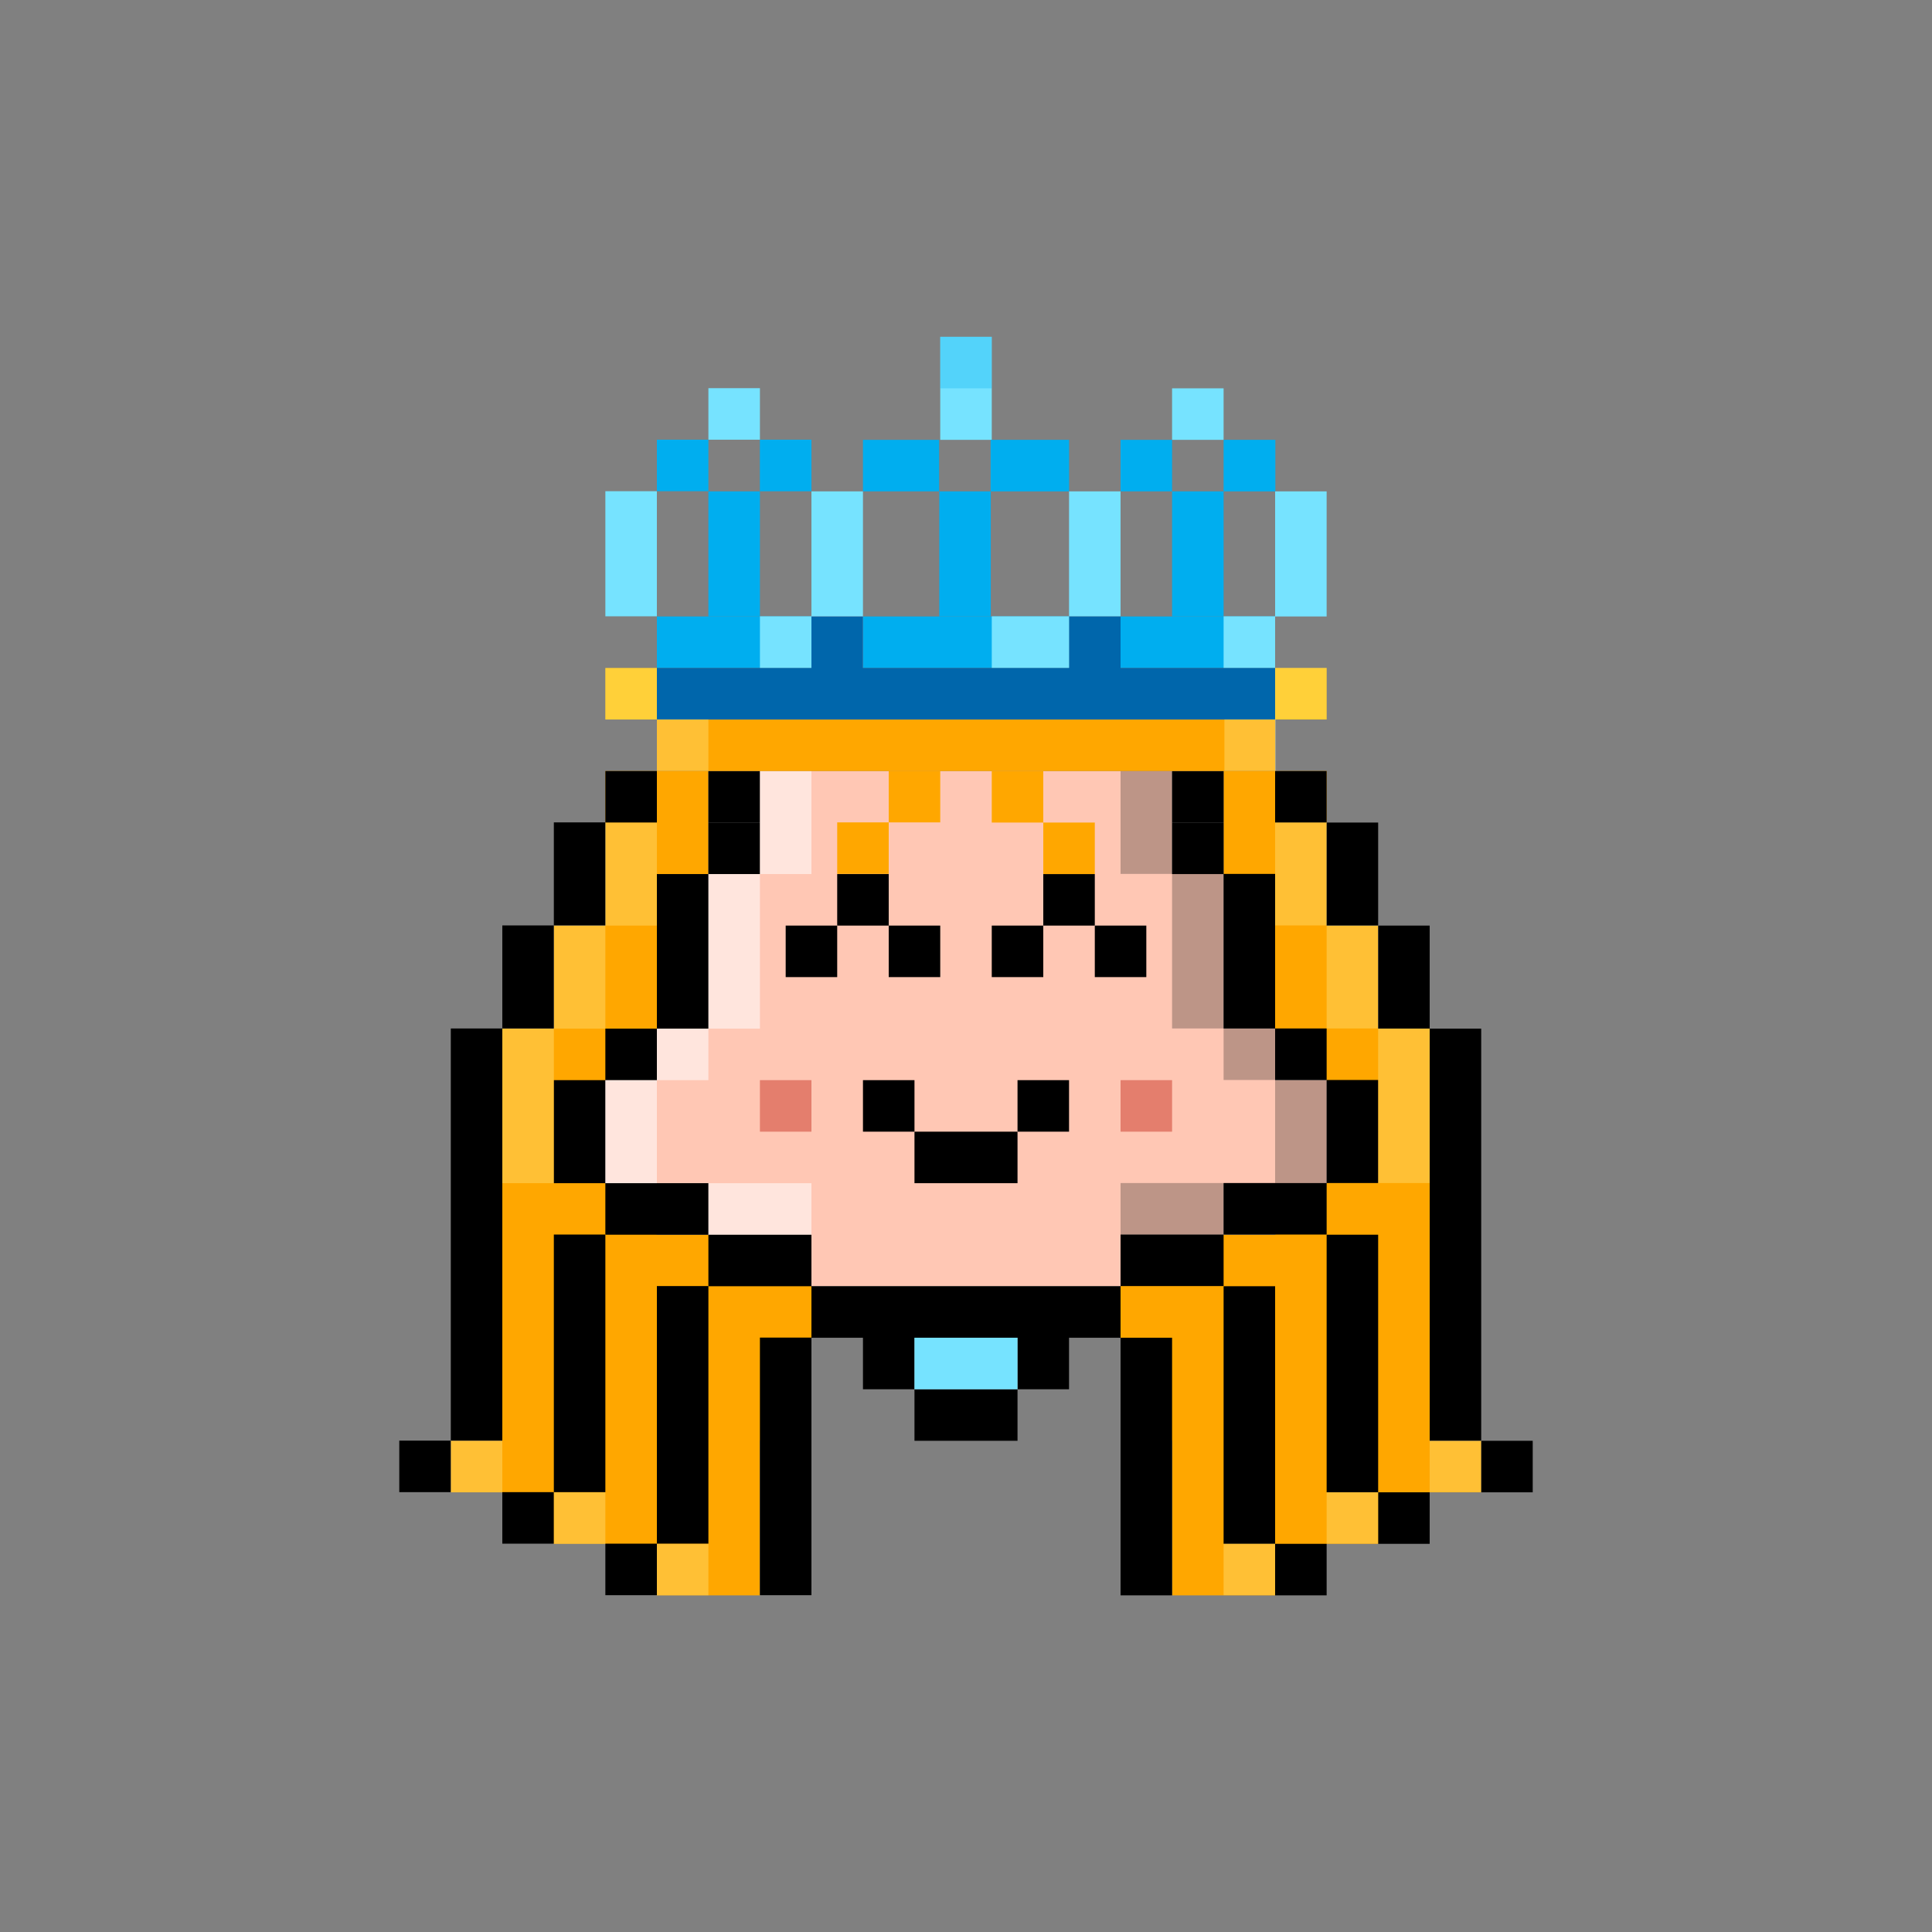 <?xml version="1.0" encoding="UTF-8"?>
<svg id="Layer_58" data-name="Layer 58" xmlns="http://www.w3.org/2000/svg" viewBox="0 0 120 120">
  <rect x="0" y="0" width="120" height="120" fill="#808080" stroke="none"/>
  <defs>
    <style>
      .cls-1 {
        fill: #fff;
        opacity: .54;
      }

      .cls-1, .cls-2, .cls-3, .cls-4, .cls-5, .cls-6, .cls-7, .cls-8, .cls-9, .cls-10, .cls-11, .cls-12 {
        stroke-width: 0px;
      }

      .cls-3 {
        fill: #231f20;
      }

      .cls-3, .cls-4, .cls-5 {
        opacity: .3;
      }

      .cls-4 {
        fill: #fffab1;
      }

      .cls-5, .cls-11 {
        fill: #00aeef;
      }

      .cls-6 {
        fill: #76e3ff;
      }

      .cls-7 {
        fill: #e47e6d;
      }

      .cls-8 {
        fill: #ffa700;
      }

      .cls-9 {
        fill: #ffbd05;
      }

      .cls-10 {
        fill: #ffc7b4;
      }

      .cls-12 {
        fill: #0066ab;
      }
    </style>
  </defs>
  <polygon class="cls-8" points="37.6 47.89 40.8 47.89 44 47.89 44 54.29 40.8 54.29 40.8 63.89 34.4 70.29 40.8 76.69 44 76.69 50.4 79.89 50.4 83.09 47.2 89.49 47.2 99.09 40.8 99.09 37.6 95.89 34.4 95.89 31.2 92.69 28 92.69 28 89.49 31.2 89.49 31.2 63.89 34.4 63.89 34.4 57.49 37.6 57.49 37.6 47.89"/>
  <polygon class="cls-8" points="82.4 47.89 79.2 47.89 76 47.89 76 54.29 79.2 54.29 79.2 63.89 85.6 70.29 79.2 76.69 76 76.69 69.6 79.89 69.6 83.09 72.8 89.49 72.8 99.09 79.2 99.09 82.4 95.89 85.6 95.89 88.8 92.69 92 92.69 92 89.49 88.8 89.49 88.8 63.89 85.6 63.89 85.6 57.49 82.4 57.49 82.4 47.89"/>
  <polygon class="cls-10" points="72.8 47.89 72.8 54.29 76 54.29 76 63.89 79.2 63.89 79.2 67.09 82.4 67.09 82.4 73.49 76 73.49 76 76.69 69.6 76.69 69.6 79.89 50.4 79.89 50.4 76.69 44 76.69 44 73.49 37.6 73.49 37.6 67.09 40.8 67.09 40.8 63.89 44 63.89 44 54.29 47.2 54.29 47.2 47.89 72.8 47.89"/>
  <rect class="cls-2" x="34.4" y="67.09" width="3.2" height="6.4"/>
  <rect class="cls-2" x="40.8" y="54.29" width="3.2" height="9.6"/>
  <rect class="cls-2" x="37.6" y="73.49" width="6.4" height="3.2"/>
  <rect class="cls-2" x="44" y="76.69" width="6.4" height="3.2"/>
  <rect class="cls-2" x="37.6" y="63.89" width="3.2" height="3.2"/>
  <rect class="cls-2" x="53.6" y="67.09" width="3.2" height="3.2"/>
  <rect class="cls-2" x="63.2" y="67.09" width="3.2" height="3.2"/>
  <rect class="cls-7" x="69.6" y="67.09" width="3.2" height="3.2"/>
  <rect class="cls-7" x="47.2" y="67.09" width="3.2" height="3.2"/>
  <rect class="cls-9" x="37.6" y="41.49" width="3.2" height="3.2"/>
  <rect class="cls-2" x="44" y="47.89" width="3.2" height="3.2"/>
  <rect class="cls-9" x="79.2" y="41.49" width="3.2" height="3.2"/>
  <rect class="cls-2" x="37.6" y="47.89" width="3.2" height="3.2"/>
  <rect class="cls-2" x="79.2" y="47.89" width="3.2" height="3.2"/>
  <rect class="cls-2" x="72.8" y="47.89" width="3.2" height="3.2"/>
  <rect class="cls-2" x="92" y="89.49" width="3.2" height="3.2"/>
  <rect class="cls-2" x="85.6" y="92.69" width="3.2" height="3.2"/>
  <rect class="cls-2" x="72.8" y="51.09" width="3.2" height="3.2"/>
  <rect class="cls-2" x="82.4" y="51.09" width="3.2" height="6.4"/>
  <rect class="cls-2" x="85.6" y="57.49" width="3.2" height="6.4"/>
  <rect class="cls-2" x="34.4" y="51.09" width="3.2" height="6.4" transform="translate(72 108.57) rotate(-180)"/>
  <rect class="cls-2" x="31.2" y="57.49" width="3.2" height="6.4" transform="translate(65.6 121.37) rotate(-180)"/>
  <rect class="cls-2" x="88.8" y="63.89" width="3.2" height="25.6"/>
  <rect class="cls-2" x="82.4" y="76.69" width="3.2" height="16"/>
  <rect class="cls-2" x="79.2" y="95.89" width="3.2" height="3.2"/>
  <rect class="cls-2" x="76" y="79.89" width="3.2" height="16"/>
  <rect class="cls-2" x="69.6" y="83.09" width="3.2" height="16"/>
  <rect class="cls-2" x="24.8" y="89.49" width="3.2" height="3.2" transform="translate(52.8 182.17) rotate(-180)"/>
  <rect class="cls-2" x="31.2" y="92.69" width="3.2" height="3.2" transform="translate(65.6 188.57) rotate(-180)"/>
  <rect class="cls-2" x="28" y="63.89" width="3.2" height="25.6" transform="translate(59.2 153.37) rotate(-180)"/>
  <rect class="cls-2" x="34.4" y="76.69" width="3.2" height="16" transform="translate(72 169.37) rotate(-180)"/>
  <rect class="cls-2" x="37.6" y="95.89" width="3.2" height="3.2" transform="translate(78.4 194.97) rotate(-180)"/>
  <rect class="cls-2" x="40.8" y="79.89" width="3.2" height="16" transform="translate(84.8 175.77) rotate(-180)"/>
  <rect class="cls-2" x="47.2" y="83.09" width="3.2" height="16" transform="translate(97.6 182.17) rotate(-180)"/>
  <rect class="cls-2" x="44" y="51.09" width="3.2" height="3.2"/>
  <rect class="cls-2" x="82.4" y="67.09" width="3.2" height="6.4" transform="translate(168 140.57) rotate(-180)"/>
  <rect class="cls-2" x="76" y="54.29" width="3.2" height="9.6" transform="translate(155.2 118.17) rotate(-180)"/>
  <rect class="cls-2" x="76" y="73.49" width="6.4" height="3.2" transform="translate(158.4 150.17) rotate(-180)"/>
  <rect class="cls-2" x="69.6" y="76.69" width="6.4" height="3.2" transform="translate(145.6 156.57) rotate(-180)"/>
  <rect class="cls-3" x="69.6" y="73.49" width="6.4" height="3.2" transform="translate(145.6 150.17) rotate(-180)"/>
  <rect class="cls-2" x="79.2" y="63.89" width="3.2" height="3.2" transform="translate(161.6 130.97) rotate(-180)"/>
  <rect class="cls-11" x="76" y="27.31" width="3.2" height="3.2" transform="translate(155.2 57.83) rotate(-180)"/>
  <rect class="cls-6" x="72.8" y="24.11" width="3.2" height="3.2" transform="translate(148.8 51.43) rotate(-180)"/>
  <rect class="cls-6" x="58.4" y="20.91" width="3.2" height="6.4" transform="translate(120 48.23) rotate(-180)"/>
  <rect class="cls-11" x="69.6" y="27.31" width="3.2" height="3.2" transform="translate(142.4 57.83) rotate(-180)"/>
  <rect class="cls-11" x="61.53" y="27.31" width="4.87" height="3.2" transform="translate(127.93 57.83) rotate(-180)"/>
  <rect class="cls-11" x="53.6" y="27.31" width="4.73" height="3.2" transform="translate(111.93 57.83) rotate(-180)"/>
  <rect class="cls-6" x="79.2" y="30.51" width="3.2" height="7.77" transform="translate(161.6 68.8) rotate(-180)"/>
  <rect class="cls-11" x="40.8" y="27.31" width="3.2" height="3.2"/>
  <rect class="cls-6" x="44" y="24.11" width="3.2" height="3.2"/>
  <rect class="cls-11" x="47.2" y="27.31" width="3.2" height="3.2"/>
  <rect class="cls-6" x="37.6" y="30.51" width="3.2" height="7.77"/>
  <rect class="cls-6" x="66.4" y="30.51" width="3.2" height="7.77" transform="translate(136 68.8) rotate(-180)"/>
  <rect class="cls-11" x="72.8" y="30.51" width="3.2" height="7.77" transform="translate(148.8 68.8) rotate(-180)"/>
  <rect class="cls-6" x="50.4" y="30.51" width="3.2" height="7.77" transform="translate(104 68.8) rotate(-180)"/>
  <rect class="cls-11" x="44" y="30.51" width="3.2" height="7.77" transform="translate(91.2 68.8) rotate(-180)"/>
  <rect class="cls-11" x="58.33" y="30.51" width="3.2" height="7.77" transform="translate(119.87 68.8) rotate(-180)"/>
  <rect class="cls-2" x="56.8" y="86.29" width="6.4" height="3.2"/>
  <polygon class="cls-2" points="50.4 79.89 50.4 83.09 53.6 83.09 53.6 86.29 56.8 86.29 56.8 83.09 63.2 83.09 63.2 86.29 66.4 86.29 66.4 83.09 69.6 83.09 69.6 79.89 50.4 79.89"/>
  <rect class="cls-3" x="76" y="63.89" width="3.2" height="3.2" transform="translate(155.2 130.97) rotate(-180)"/>
  <rect class="cls-3" x="79.2" y="67.09" width="3.2" height="6.4" transform="translate(161.6 140.57) rotate(-180)"/>
  <rect class="cls-3" x="69.6" y="47.89" width="3.2" height="6.4" transform="translate(142.4 102.17) rotate(-180)"/>
  <rect class="cls-3" x="72.8" y="54.29" width="3.2" height="9.6" transform="translate(148.8 118.17) rotate(-180)"/>
  <rect class="cls-1" x="40.8" y="63.89" width="3.2" height="3.2"/>
  <rect class="cls-1" x="44" y="73.49" width="6.4" height="3.2"/>
  <rect class="cls-1" x="37.6" y="67.09" width="3.2" height="6.4"/>
  <rect class="cls-1" x="47.2" y="47.89" width="3.2" height="6.4"/>
  <rect class="cls-1" x="50.4" y="38.29" width="3.2" height="3.2"/>
  <rect class="cls-1" x="44" y="54.29" width="3.2" height="9.6"/>
  <rect class="cls-2" x="55.2" y="57.49" width="3.2" height="3.2"/>
  <rect class="cls-2" x="68" y="57.49" width="3.2" height="3.2"/>
  <rect class="cls-2" x="52" y="54.29" width="3.2" height="3.2"/>
  <rect class="cls-2" x="48.8" y="57.49" width="3.2" height="3.2"/>
  <rect class="cls-2" x="61.6" y="57.49" width="3.2" height="3.2"/>
  <rect class="cls-2" x="64.8" y="54.29" width="3.2" height="3.2"/>
  <rect class="cls-8" x="64.8" y="51.09" width="3.2" height="3.2"/>
  <rect class="cls-8" x="61.6" y="47.89" width="3.2" height="3.2"/>
  <rect class="cls-8" x="52" y="51.09" width="3.2" height="3.2" transform="translate(107.2 105.37) rotate(-180)"/>
  <rect class="cls-8" x="55.2" y="47.89" width="3.2" height="3.2" transform="translate(113.6 98.97) rotate(-180)"/>
  <rect class="cls-2" x="56.8" y="70.29" width="6.4" height="3.2"/>
  <rect class="cls-11" x="40.8" y="38.29" width="9.6" height="3.2"/>
  <rect class="cls-8" x="40.8" y="44.69" width="38.4" height="3.2"/>
  <rect class="cls-11" x="69.6" y="38.29" width="9.6" height="3.2"/>
  <rect class="cls-11" x="53.6" y="38.29" width="12.8" height="3.2"/>
  <rect class="cls-6" x="56.8" y="83.09" width="6.4" height="3.2"/>
  <polygon class="cls-12" points="40.8 44.69 79.2 44.69 79.2 41.49 69.6 41.49 69.6 38.29 66.4 38.29 66.4 41.49 53.6 41.49 53.6 38.29 50.4 38.29 50.4 41.49 40.8 41.49 40.8 44.69"/>
  <g>
    <rect class="cls-4" x="79.2" y="41.49" width="3.2" height="3.2" transform="translate(161.6 86.17) rotate(-180)"/>
    <rect class="cls-4" x="88.8" y="89.49" width="3.2" height="3.2" transform="translate(180.8 182.17) rotate(-180)"/>
    <rect class="cls-4" x="82.4" y="92.69" width="3.2" height="3.2" transform="translate(168 188.57) rotate(-180)"/>
    <rect class="cls-4" x="76" y="95.89" width="3.2" height="3.2" transform="translate(155.2 194.97) rotate(-180)"/>
    <rect class="cls-4" x="79.2" y="51.09" width="3.2" height="6.4" transform="translate(161.6 108.57) rotate(-180)"/>
    <rect class="cls-4" x="82.4" y="57.49" width="3.2" height="6.4" transform="translate(168 121.37) rotate(-180)"/>
    <rect class="cls-4" x="85.6" y="63.89" width="3.2" height="9.6" transform="translate(174.4 137.37) rotate(-180)"/>
    <rect class="cls-4" x="37.6" y="41.49" width="3.2" height="3.2"/>
    <rect class="cls-4" x="28" y="89.49" width="3.2" height="3.2"/>
    <rect class="cls-4" x="34.4" y="92.69" width="3.2" height="3.2"/>
    <rect class="cls-4" x="40.8" y="95.89" width="3.2" height="3.2"/>
    <rect class="cls-4" x="37.6" y="51.09" width="3.2" height="6.4"/>
    <rect class="cls-4" x="34.4" y="57.49" width="3.2" height="6.4"/>
    <rect class="cls-4" x="31.2" y="63.89" width="3.2" height="9.6"/>
    <rect class="cls-6" x="76" y="38.29" width="3.2" height="3.2" transform="translate(155.2 79.77) rotate(-180)"/>
    <rect class="cls-6" x="61.6" y="38.29" width="4.8" height="3.2" transform="translate(128 79.77) rotate(-180)"/>
    <rect class="cls-6" x="47.2" y="38.29" width="3.2" height="3.2" transform="translate(97.6 79.77) rotate(-180)"/>
    <rect class="cls-5" x="76.06" y="27.31" width="3.2" height="3.2" transform="translate(155.31 57.83) rotate(-180)"/>
    <rect class="cls-5" x="58.4" y="20.91" width="3.2" height="3.2" transform="translate(120 45.03) rotate(-180)"/>
    <rect class="cls-5" x="47.2" y="27.31" width="3.2" height="3.2" transform="translate(97.6 57.83) rotate(-180)"/>
    <rect class="cls-5" x="61.53" y="27.31" width="4.87" height="3.2" transform="translate(127.93 57.83) rotate(-180)"/>
    <rect class="cls-4" x="76.06" y="44.69" width="3.2" height="3.2" transform="translate(155.31 92.57) rotate(-180)"/>
    <rect class="cls-4" x="40.8" y="44.69" width="3.2" height="3.2" transform="translate(84.8 92.57) rotate(-180)"/>
  </g>
</svg>